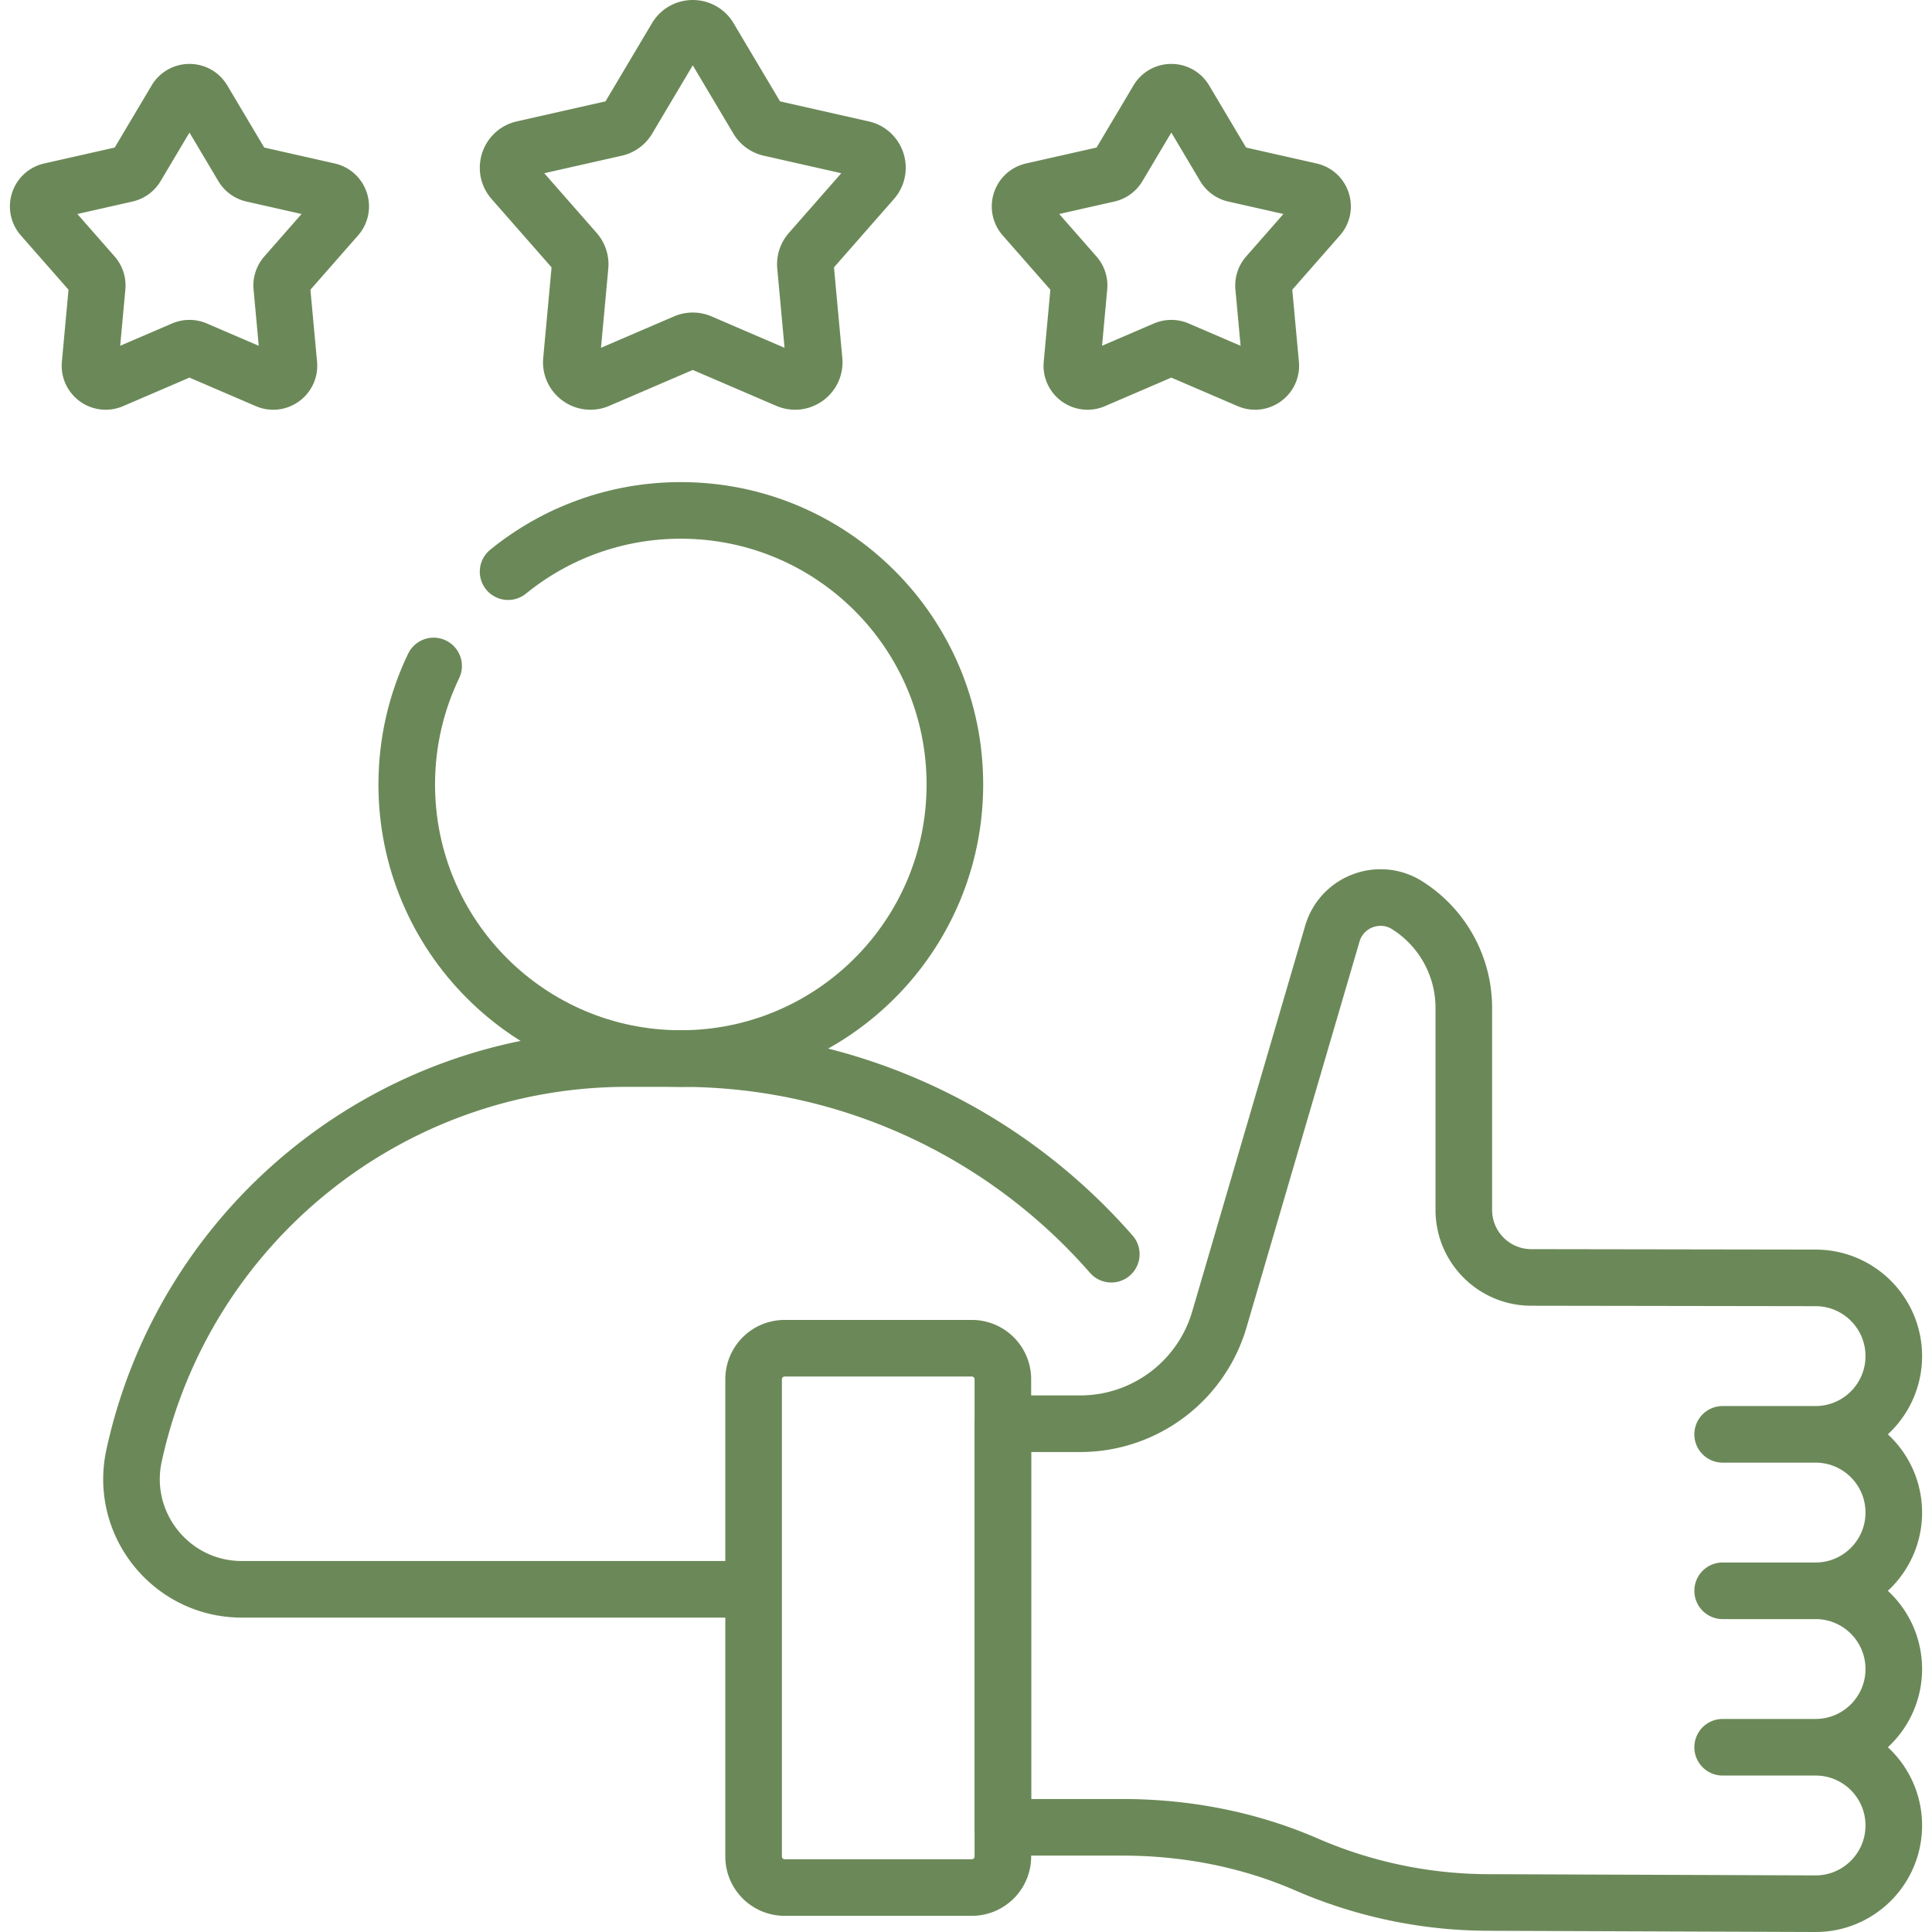 <svg xmlns="http://www.w3.org/2000/svg" xmlns:xlink="http://www.w3.org/1999/xlink" width="512" height="512" x="0" y="0" viewBox="0 0 512 512" style="enable-background:new 0 0 512 512" xml:space="preserve" class="">  <g>    <path d="M114.914 176.485c-4.566 9.506-7.124 20.159-7.124 31.41 0 40.114 32.519 72.633 72.633 72.633s72.633-32.519 72.633-72.633-32.519-72.633-72.633-72.633c-17.352 0-33.283 6.085-45.776 16.238" style="stroke-width:15;stroke-linecap:round;stroke-linejoin:round;stroke-miterlimit:10;" fill="none" stroke="#6b8958" stroke-width="15" stroke-linecap="round" stroke-linejoin="round" stroke-miterlimit="10" opacity="1"></path>    <path d="M294.506 332.377c-28.022-32.08-69.136-51.85-114.083-51.85h-14.28c-62.854 0-117.22 43.787-130.612 105.198h0c-3.974 18.224 9.906 35.458 28.559 35.458h131.423M187.961 9.985l12.843 21.601a5.082 5.082 0 0 0 3.249 2.36l24.513 5.539c3.76.85 5.243 5.413 2.7 8.31l-16.575 18.89a5.085 5.085 0 0 0-1.241 3.819l2.306 25.025c.354 3.839-3.528 6.659-7.069 5.136L185.6 90.739a5.085 5.085 0 0 0-4.016 0l-23.087 9.927c-3.542 1.523-7.423-1.297-7.069-5.136l2.306-25.025a5.085 5.085 0 0 0-1.241-3.819l-16.575-18.89c-2.543-2.898-1.06-7.461 2.7-8.31l24.513-5.539a5.085 5.085 0 0 0 3.249-2.36l12.843-21.601c1.97-3.314 6.768-3.314 8.738-.001zM53.789 26.473l10.519 17.692a4.164 4.164 0 0 0 2.661 1.933l20.076 4.537c3.08.696 4.294 4.433 2.212 6.806L75.681 72.912a4.161 4.161 0 0 0-1.016 3.128l1.889 20.496c.29 3.144-2.889 5.454-5.79 4.207l-18.909-8.13a4.167 4.167 0 0 0-3.289 0l-18.909 8.13c-2.901 1.247-6.08-1.062-5.79-4.207l1.889-20.496a4.165 4.165 0 0 0-1.016-3.128L11.165 57.441c-2.083-2.373-.868-6.11 2.212-6.806l20.076-4.537a4.164 4.164 0 0 0 2.661-1.933l10.519-17.692c1.613-2.714 5.543-2.714 7.156 0zM306.833 26.473l-10.519 17.692a4.164 4.164 0 0 1-2.661 1.933l-20.076 4.537c-3.08.696-4.294 4.433-2.212 6.806l13.575 15.471a4.161 4.161 0 0 1 1.016 3.128l-1.889 20.496c-.29 3.144 2.889 5.454 5.79 4.207l18.909-8.13a4.167 4.167 0 0 1 3.289 0l18.909 8.13c2.901 1.247 6.08-1.062 5.79-4.207l-1.889-20.496a4.165 4.165 0 0 1 1.016-3.128l13.575-15.471c2.083-2.373.868-6.11-2.212-6.806l-20.076-4.537a4.164 4.164 0 0 1-2.661-1.933l-10.519-17.692c-1.612-2.714-5.542-2.714-7.155 0zM501.872 359.382h0c0-11.449-9.282-20.731-20.731-20.731l-75.348-.116c-9.872-.015-17.868-8.023-17.868-17.895v-53.537a32.15 32.15 0 0 0-15.01-27.201c-7.458-4.7-17.349-.942-19.827 7.519l-29.943 102.243c-4.798 16.383-19.824 27.64-36.896 27.64h-20.48v106.951h31.676c16.753 0 33.417 3.159 48.781 9.839a121.576 121.576 0 0 0 48.476 10.083l86.438.324c11.45 0 20.731-9.281 20.731-20.731h0c0-11.449-9.282-20.731-20.731-20.731 11.45 0 20.731-9.282 20.731-20.731h0c0-11.45-9.282-20.731-20.731-20.731 11.45 0 20.731-9.282 20.731-20.731h0c0-11.449-9.282-20.731-20.731-20.731 11.45-.002 20.732-9.284 20.732-20.733zm0 0h0c0-11.449-9.282-20.731-20.731-20.731l-75.348-.116c-9.872-.015-17.868-8.023-17.868-17.895v-53.537a32.15 32.15 0 0 0-15.01-27.201c-7.458-4.7-17.349-.942-19.827 7.519l-29.943 102.243c-4.798 16.383-19.824 27.64-36.896 27.64h-20.48v106.951h31.676c16.753 0 33.417 3.159 48.781 9.839a121.576 121.576 0 0 0 48.476 10.083l86.438.324c11.45 0 20.731-9.281 20.731-20.731h0c0-11.449-9.282-20.731-20.731-20.731 11.45 0 20.731-9.282 20.731-20.731h0c0-11.45-9.282-20.731-20.731-20.731 11.45 0 20.731-9.282 20.731-20.731h0c0-11.449-9.282-20.731-20.731-20.731 11.45-.002 20.732-9.284 20.732-20.733zm-20.732 20.731h-24.62m24.62 41.463h-24.62m24.62 41.462h-24.62" style="stroke-width:15;stroke-linecap:round;stroke-linejoin:round;stroke-miterlimit:10;" fill="none" stroke="#6b8958" stroke-width="15" stroke-linecap="round" stroke-linejoin="round" stroke-miterlimit="10" opacity="1"></path>    <path d="M257.543 500.217h-49.604a8.227 8.227 0 0 1-8.227-8.227V365.52a8.227 8.227 0 0 1 8.227-8.227h49.604a8.227 8.227 0 0 1 8.227 8.227v126.47a8.227 8.227 0 0 1-8.227 8.227z" style="stroke-width:15;stroke-linecap:round;stroke-linejoin:round;stroke-miterlimit:10;" fill="none" stroke="#6b8958" stroke-width="15" stroke-linecap="round" stroke-linejoin="round" stroke-miterlimit="10" opacity="1"></path>  </g></svg>